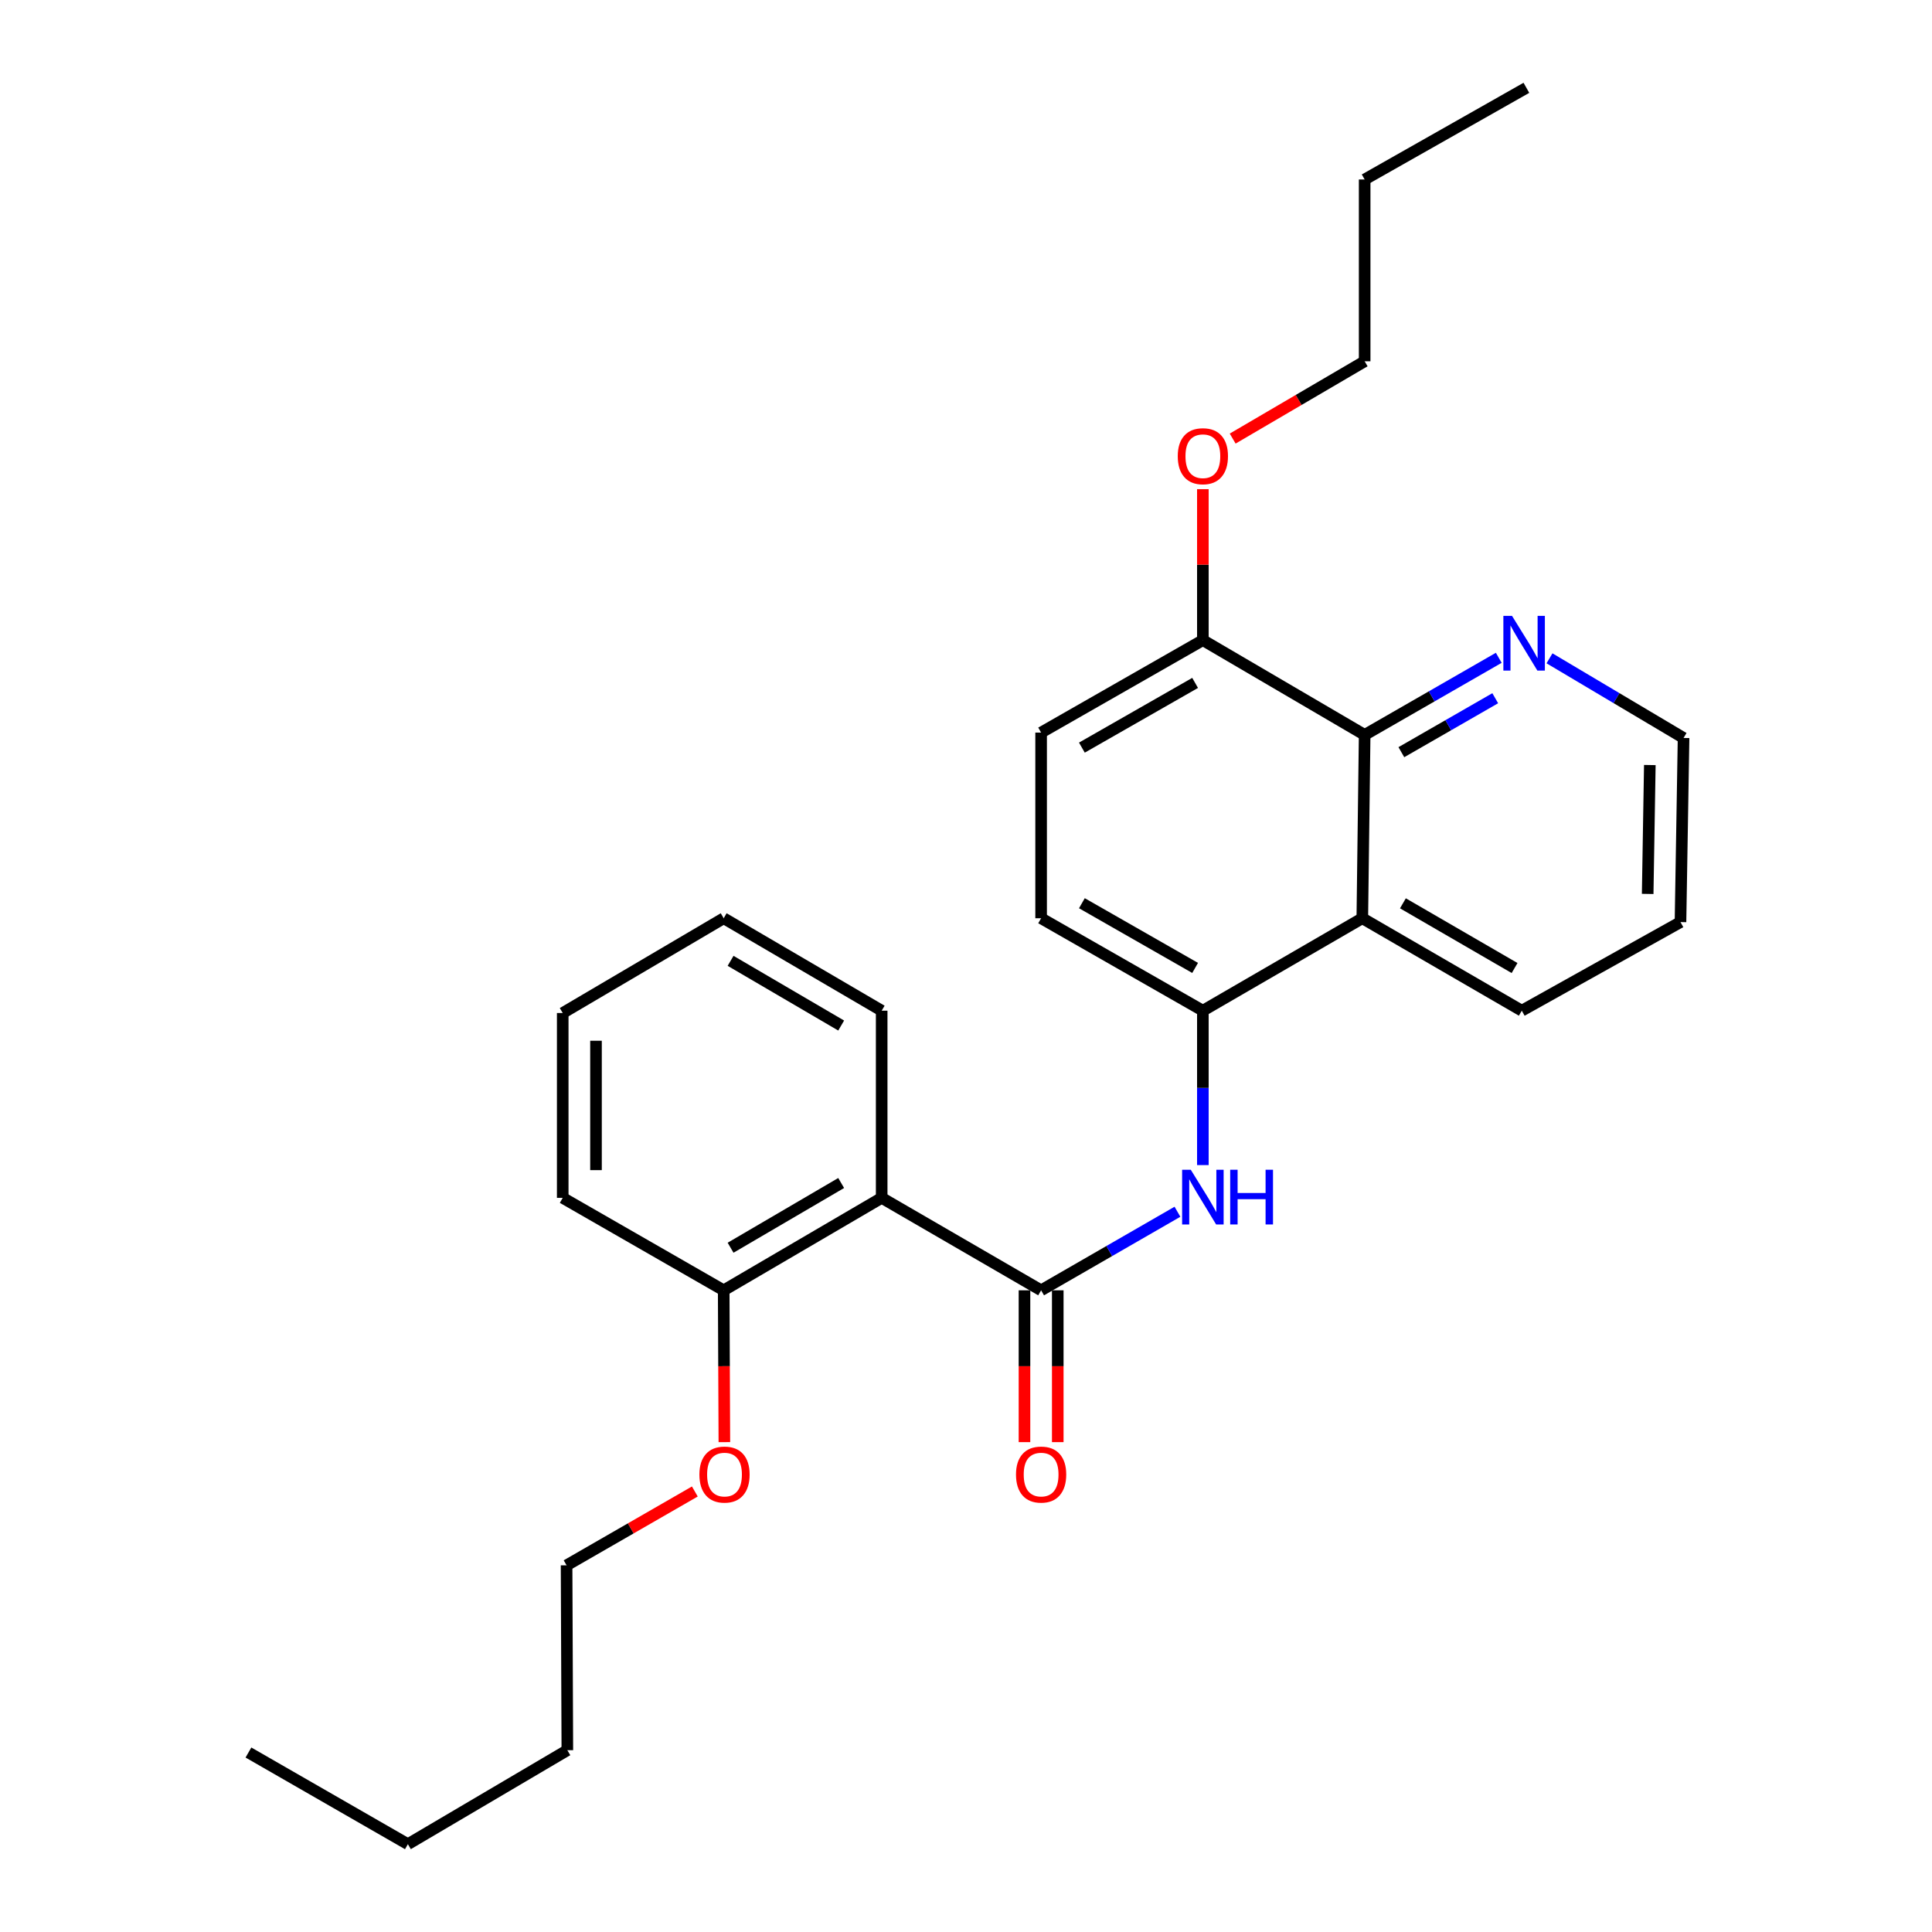 <?xml version='1.0' encoding='iso-8859-1'?>
<svg version='1.1' baseProfile='full'
              xmlns='http://www.w3.org/2000/svg'
                      xmlns:rdkit='http://www.rdkit.org/xml'
                      xmlns:xlink='http://www.w3.org/1999/xlink'
                  xml:space='preserve'
width='1000px' height='1000px' viewBox='0 0 1000 1000'>
<!-- END OF HEADER -->
<rect style='opacity:1.0;fill:#FFFFFF;stroke:none' width='1000' height='1000' x='0' y='0'> </rect>
<path class='bond-0' d='M 538.88,667.866 L 456.354,620.01' style='fill:none;fill-rule:evenodd;stroke:#000000;stroke-width:6px;stroke-linecap:butt;stroke-linejoin:miter;stroke-opacity:1' />
<path class='bond-1' d='M 538.88,667.866 L 574.164,647.532' style='fill:none;fill-rule:evenodd;stroke:#000000;stroke-width:6px;stroke-linecap:butt;stroke-linejoin:miter;stroke-opacity:1' />
<path class='bond-1' d='M 574.164,647.532 L 609.447,627.199' style='fill:none;fill-rule:evenodd;stroke:#0000FF;stroke-width:6px;stroke-linecap:butt;stroke-linejoin:miter;stroke-opacity:1' />
<path class='bond-7' d='M 530.268,667.866 L 530.268,707.156' style='fill:none;fill-rule:evenodd;stroke:#000000;stroke-width:6px;stroke-linecap:butt;stroke-linejoin:miter;stroke-opacity:1' />
<path class='bond-7' d='M 530.268,707.156 L 530.268,746.446' style='fill:none;fill-rule:evenodd;stroke:#FF0000;stroke-width:6px;stroke-linecap:butt;stroke-linejoin:miter;stroke-opacity:1' />
<path class='bond-7' d='M 547.493,667.866 L 547.493,707.156' style='fill:none;fill-rule:evenodd;stroke:#000000;stroke-width:6px;stroke-linecap:butt;stroke-linejoin:miter;stroke-opacity:1' />
<path class='bond-7' d='M 547.493,707.156 L 547.493,746.446' style='fill:none;fill-rule:evenodd;stroke:#FF0000;stroke-width:6px;stroke-linecap:butt;stroke-linejoin:miter;stroke-opacity:1' />
<path class='bond-8' d='M 456.354,620.01 L 374.584,667.866' style='fill:none;fill-rule:evenodd;stroke:#000000;stroke-width:6px;stroke-linecap:butt;stroke-linejoin:miter;stroke-opacity:1' />
<path class='bond-8' d='M 435.388,612.322 L 378.149,645.822' style='fill:none;fill-rule:evenodd;stroke:#000000;stroke-width:6px;stroke-linecap:butt;stroke-linejoin:miter;stroke-opacity:1' />
<path class='bond-11' d='M 456.354,620.01 L 456.354,523.129' style='fill:none;fill-rule:evenodd;stroke:#000000;stroke-width:6px;stroke-linecap:butt;stroke-linejoin:miter;stroke-opacity:1' />
<path class='bond-3' d='M 622.603,603.045 L 622.603,563.087' style='fill:none;fill-rule:evenodd;stroke:#0000FF;stroke-width:6px;stroke-linecap:butt;stroke-linejoin:miter;stroke-opacity:1' />
<path class='bond-3' d='M 622.603,563.087 L 622.603,523.129' style='fill:none;fill-rule:evenodd;stroke:#000000;stroke-width:6px;stroke-linecap:butt;stroke-linejoin:miter;stroke-opacity:1' />
<path class='bond-2' d='M 705.129,475.282 L 622.603,523.129' style='fill:none;fill-rule:evenodd;stroke:#000000;stroke-width:6px;stroke-linecap:butt;stroke-linejoin:miter;stroke-opacity:1' />
<path class='bond-4' d='M 705.129,475.282 L 706.344,380.383' style='fill:none;fill-rule:evenodd;stroke:#000000;stroke-width:6px;stroke-linecap:butt;stroke-linejoin:miter;stroke-opacity:1' />
<path class='bond-14' d='M 705.129,475.282 L 787.675,523.129' style='fill:none;fill-rule:evenodd;stroke:#000000;stroke-width:6px;stroke-linecap:butt;stroke-linejoin:miter;stroke-opacity:1' />
<path class='bond-14' d='M 726.149,467.557 L 783.931,501.05' style='fill:none;fill-rule:evenodd;stroke:#000000;stroke-width:6px;stroke-linecap:butt;stroke-linejoin:miter;stroke-opacity:1' />
<path class='bond-9' d='M 622.603,523.129 L 538.88,475.282' style='fill:none;fill-rule:evenodd;stroke:#000000;stroke-width:6px;stroke-linecap:butt;stroke-linejoin:miter;stroke-opacity:1' />
<path class='bond-9' d='M 618.591,500.997 L 559.985,467.504' style='fill:none;fill-rule:evenodd;stroke:#000000;stroke-width:6px;stroke-linecap:butt;stroke-linejoin:miter;stroke-opacity:1' />
<path class='bond-5' d='M 706.344,380.383 L 741.052,360.431' style='fill:none;fill-rule:evenodd;stroke:#000000;stroke-width:6px;stroke-linecap:butt;stroke-linejoin:miter;stroke-opacity:1' />
<path class='bond-5' d='M 741.052,360.431 L 775.76,340.48' style='fill:none;fill-rule:evenodd;stroke:#0000FF;stroke-width:6px;stroke-linecap:butt;stroke-linejoin:miter;stroke-opacity:1' />
<path class='bond-5' d='M 725.341,389.331 L 749.637,375.365' style='fill:none;fill-rule:evenodd;stroke:#000000;stroke-width:6px;stroke-linecap:butt;stroke-linejoin:miter;stroke-opacity:1' />
<path class='bond-5' d='M 749.637,375.365 L 773.932,361.399' style='fill:none;fill-rule:evenodd;stroke:#0000FF;stroke-width:6px;stroke-linecap:butt;stroke-linejoin:miter;stroke-opacity:1' />
<path class='bond-28' d='M 706.344,380.383 L 622.603,331.34' style='fill:none;fill-rule:evenodd;stroke:#000000;stroke-width:6px;stroke-linecap:butt;stroke-linejoin:miter;stroke-opacity:1' />
<path class='bond-29' d='M 802.02,340.745 L 836.713,361.358' style='fill:none;fill-rule:evenodd;stroke:#0000FF;stroke-width:6px;stroke-linecap:butt;stroke-linejoin:miter;stroke-opacity:1' />
<path class='bond-29' d='M 836.713,361.358 L 871.407,381.971' style='fill:none;fill-rule:evenodd;stroke:#000000;stroke-width:6px;stroke-linecap:butt;stroke-linejoin:miter;stroke-opacity:1' />
<path class='bond-6' d='M 622.603,331.34 L 538.88,379.187' style='fill:none;fill-rule:evenodd;stroke:#000000;stroke-width:6px;stroke-linecap:butt;stroke-linejoin:miter;stroke-opacity:1' />
<path class='bond-6' d='M 618.591,353.472 L 559.985,386.965' style='fill:none;fill-rule:evenodd;stroke:#000000;stroke-width:6px;stroke-linecap:butt;stroke-linejoin:miter;stroke-opacity:1' />
<path class='bond-13' d='M 622.603,331.34 L 622.603,292.265' style='fill:none;fill-rule:evenodd;stroke:#000000;stroke-width:6px;stroke-linecap:butt;stroke-linejoin:miter;stroke-opacity:1' />
<path class='bond-13' d='M 622.603,292.265 L 622.603,253.19' style='fill:none;fill-rule:evenodd;stroke:#FF0000;stroke-width:6px;stroke-linecap:butt;stroke-linejoin:miter;stroke-opacity:1' />
<path class='bond-12' d='M 374.584,667.866 L 374.757,707.156' style='fill:none;fill-rule:evenodd;stroke:#000000;stroke-width:6px;stroke-linecap:butt;stroke-linejoin:miter;stroke-opacity:1' />
<path class='bond-12' d='M 374.757,707.156 L 374.931,746.446' style='fill:none;fill-rule:evenodd;stroke:#FF0000;stroke-width:6px;stroke-linecap:butt;stroke-linejoin:miter;stroke-opacity:1' />
<path class='bond-16' d='M 374.584,667.866 L 291.263,620.01' style='fill:none;fill-rule:evenodd;stroke:#000000;stroke-width:6px;stroke-linecap:butt;stroke-linejoin:miter;stroke-opacity:1' />
<path class='bond-10' d='M 538.88,475.282 L 538.88,379.187' style='fill:none;fill-rule:evenodd;stroke:#000000;stroke-width:6px;stroke-linecap:butt;stroke-linejoin:miter;stroke-opacity:1' />
<path class='bond-23' d='M 456.354,523.129 L 374.584,475.282' style='fill:none;fill-rule:evenodd;stroke:#000000;stroke-width:6px;stroke-linecap:butt;stroke-linejoin:miter;stroke-opacity:1' />
<path class='bond-23' d='M 435.389,530.819 L 378.15,497.326' style='fill:none;fill-rule:evenodd;stroke:#000000;stroke-width:6px;stroke-linecap:butt;stroke-linejoin:miter;stroke-opacity:1' />
<path class='bond-18' d='M 359.647,771.991 L 326.455,791.101' style='fill:none;fill-rule:evenodd;stroke:#FF0000;stroke-width:6px;stroke-linecap:butt;stroke-linejoin:miter;stroke-opacity:1' />
<path class='bond-18' d='M 326.455,791.101 L 293.263,810.211' style='fill:none;fill-rule:evenodd;stroke:#000000;stroke-width:6px;stroke-linecap:butt;stroke-linejoin:miter;stroke-opacity:1' />
<path class='bond-17' d='M 638.029,227.014 L 672.187,207.009' style='fill:none;fill-rule:evenodd;stroke:#FF0000;stroke-width:6px;stroke-linecap:butt;stroke-linejoin:miter;stroke-opacity:1' />
<path class='bond-17' d='M 672.187,207.009 L 706.344,187.005' style='fill:none;fill-rule:evenodd;stroke:#000000;stroke-width:6px;stroke-linecap:butt;stroke-linejoin:miter;stroke-opacity:1' />
<path class='bond-19' d='M 787.675,523.129 L 869.818,477.273' style='fill:none;fill-rule:evenodd;stroke:#000000;stroke-width:6px;stroke-linecap:butt;stroke-linejoin:miter;stroke-opacity:1' />
<path class='bond-15' d='M 871.407,381.971 L 869.818,477.273' style='fill:none;fill-rule:evenodd;stroke:#000000;stroke-width:6px;stroke-linecap:butt;stroke-linejoin:miter;stroke-opacity:1' />
<path class='bond-15' d='M 853.946,395.979 L 852.834,462.69' style='fill:none;fill-rule:evenodd;stroke:#000000;stroke-width:6px;stroke-linecap:butt;stroke-linejoin:miter;stroke-opacity:1' />
<path class='bond-27' d='M 291.263,620.01 L 291.263,524.335' style='fill:none;fill-rule:evenodd;stroke:#000000;stroke-width:6px;stroke-linecap:butt;stroke-linejoin:miter;stroke-opacity:1' />
<path class='bond-27' d='M 308.488,605.658 L 308.488,538.686' style='fill:none;fill-rule:evenodd;stroke:#000000;stroke-width:6px;stroke-linecap:butt;stroke-linejoin:miter;stroke-opacity:1' />
<path class='bond-20' d='M 706.344,187.005 L 706.344,92.9' style='fill:none;fill-rule:evenodd;stroke:#000000;stroke-width:6px;stroke-linecap:butt;stroke-linejoin:miter;stroke-opacity:1' />
<path class='bond-21' d='M 293.263,810.211 L 293.656,905.904' style='fill:none;fill-rule:evenodd;stroke:#000000;stroke-width:6px;stroke-linecap:butt;stroke-linejoin:miter;stroke-opacity:1' />
<path class='bond-25' d='M 706.344,92.9 L 790.057,45.455' style='fill:none;fill-rule:evenodd;stroke:#000000;stroke-width:6px;stroke-linecap:butt;stroke-linejoin:miter;stroke-opacity:1' />
<path class='bond-22' d='M 293.656,905.904 L 211.12,954.545' style='fill:none;fill-rule:evenodd;stroke:#000000;stroke-width:6px;stroke-linecap:butt;stroke-linejoin:miter;stroke-opacity:1' />
<path class='bond-24' d='M 211.12,954.545 L 128.593,907.1' style='fill:none;fill-rule:evenodd;stroke:#000000;stroke-width:6px;stroke-linecap:butt;stroke-linejoin:miter;stroke-opacity:1' />
<path class='bond-26' d='M 374.584,475.282 L 291.263,524.335' style='fill:none;fill-rule:evenodd;stroke:#000000;stroke-width:6px;stroke-linecap:butt;stroke-linejoin:miter;stroke-opacity:1' />
<path  class='atom-2' d='M 616.343 605.457
L 625.623 620.457
Q 626.543 621.937, 628.023 624.617
Q 629.503 627.297, 629.583 627.457
L 629.583 605.457
L 633.343 605.457
L 633.343 633.777
L 629.463 633.777
L 619.503 617.377
Q 618.343 615.457, 617.103 613.257
Q 615.903 611.057, 615.543 610.377
L 615.543 633.777
L 611.863 633.777
L 611.863 605.457
L 616.343 605.457
' fill='#0000FF'/>
<path  class='atom-2' d='M 636.743 605.457
L 640.583 605.457
L 640.583 617.497
L 655.063 617.497
L 655.063 605.457
L 658.903 605.457
L 658.903 633.777
L 655.063 633.777
L 655.063 620.697
L 640.583 620.697
L 640.583 633.777
L 636.743 633.777
L 636.743 605.457
' fill='#0000FF'/>
<path  class='atom-6' d='M 782.62 318.778
L 791.9 333.778
Q 792.82 335.258, 794.3 337.938
Q 795.78 340.618, 795.86 340.778
L 795.86 318.778
L 799.62 318.778
L 799.62 347.098
L 795.74 347.098
L 785.78 330.698
Q 784.62 328.778, 783.38 326.578
Q 782.18 324.378, 781.82 323.698
L 781.82 347.098
L 778.14 347.098
L 778.14 318.778
L 782.62 318.778
' fill='#0000FF'/>
<path  class='atom-8' d='M 525.88 763.228
Q 525.88 756.428, 529.24 752.628
Q 532.6 748.828, 538.88 748.828
Q 545.16 748.828, 548.52 752.628
Q 551.88 756.428, 551.88 763.228
Q 551.88 770.108, 548.48 774.028
Q 545.08 777.908, 538.88 777.908
Q 532.64 777.908, 529.24 774.028
Q 525.88 770.148, 525.88 763.228
M 538.88 774.708
Q 543.2 774.708, 545.52 771.828
Q 547.88 768.908, 547.88 763.228
Q 547.88 757.668, 545.52 754.868
Q 543.2 752.028, 538.88 752.028
Q 534.56 752.028, 532.2 754.828
Q 529.88 757.628, 529.88 763.228
Q 529.88 768.948, 532.2 771.828
Q 534.56 774.708, 538.88 774.708
' fill='#FF0000'/>
<path  class='atom-13' d='M 362.005 763.228
Q 362.005 756.428, 365.365 752.628
Q 368.725 748.828, 375.005 748.828
Q 381.285 748.828, 384.645 752.628
Q 388.005 756.428, 388.005 763.228
Q 388.005 770.108, 384.605 774.028
Q 381.205 777.908, 375.005 777.908
Q 368.765 777.908, 365.365 774.028
Q 362.005 770.148, 362.005 763.228
M 375.005 774.708
Q 379.325 774.708, 381.645 771.828
Q 384.005 768.908, 384.005 763.228
Q 384.005 757.668, 381.645 754.868
Q 379.325 752.028, 375.005 752.028
Q 370.685 752.028, 368.325 754.828
Q 366.005 757.628, 366.005 763.228
Q 366.005 768.948, 368.325 771.828
Q 370.685 774.708, 375.005 774.708
' fill='#FF0000'/>
<path  class='atom-14' d='M 609.603 236.128
Q 609.603 229.328, 612.963 225.528
Q 616.323 221.728, 622.603 221.728
Q 628.883 221.728, 632.243 225.528
Q 635.603 229.328, 635.603 236.128
Q 635.603 243.008, 632.203 246.928
Q 628.803 250.808, 622.603 250.808
Q 616.363 250.808, 612.963 246.928
Q 609.603 243.048, 609.603 236.128
M 622.603 247.608
Q 626.923 247.608, 629.243 244.728
Q 631.603 241.808, 631.603 236.128
Q 631.603 230.568, 629.243 227.768
Q 626.923 224.928, 622.603 224.928
Q 618.283 224.928, 615.923 227.728
Q 613.603 230.528, 613.603 236.128
Q 613.603 241.848, 615.923 244.728
Q 618.283 247.608, 622.603 247.608
' fill='#FF0000'/>
</svg>
